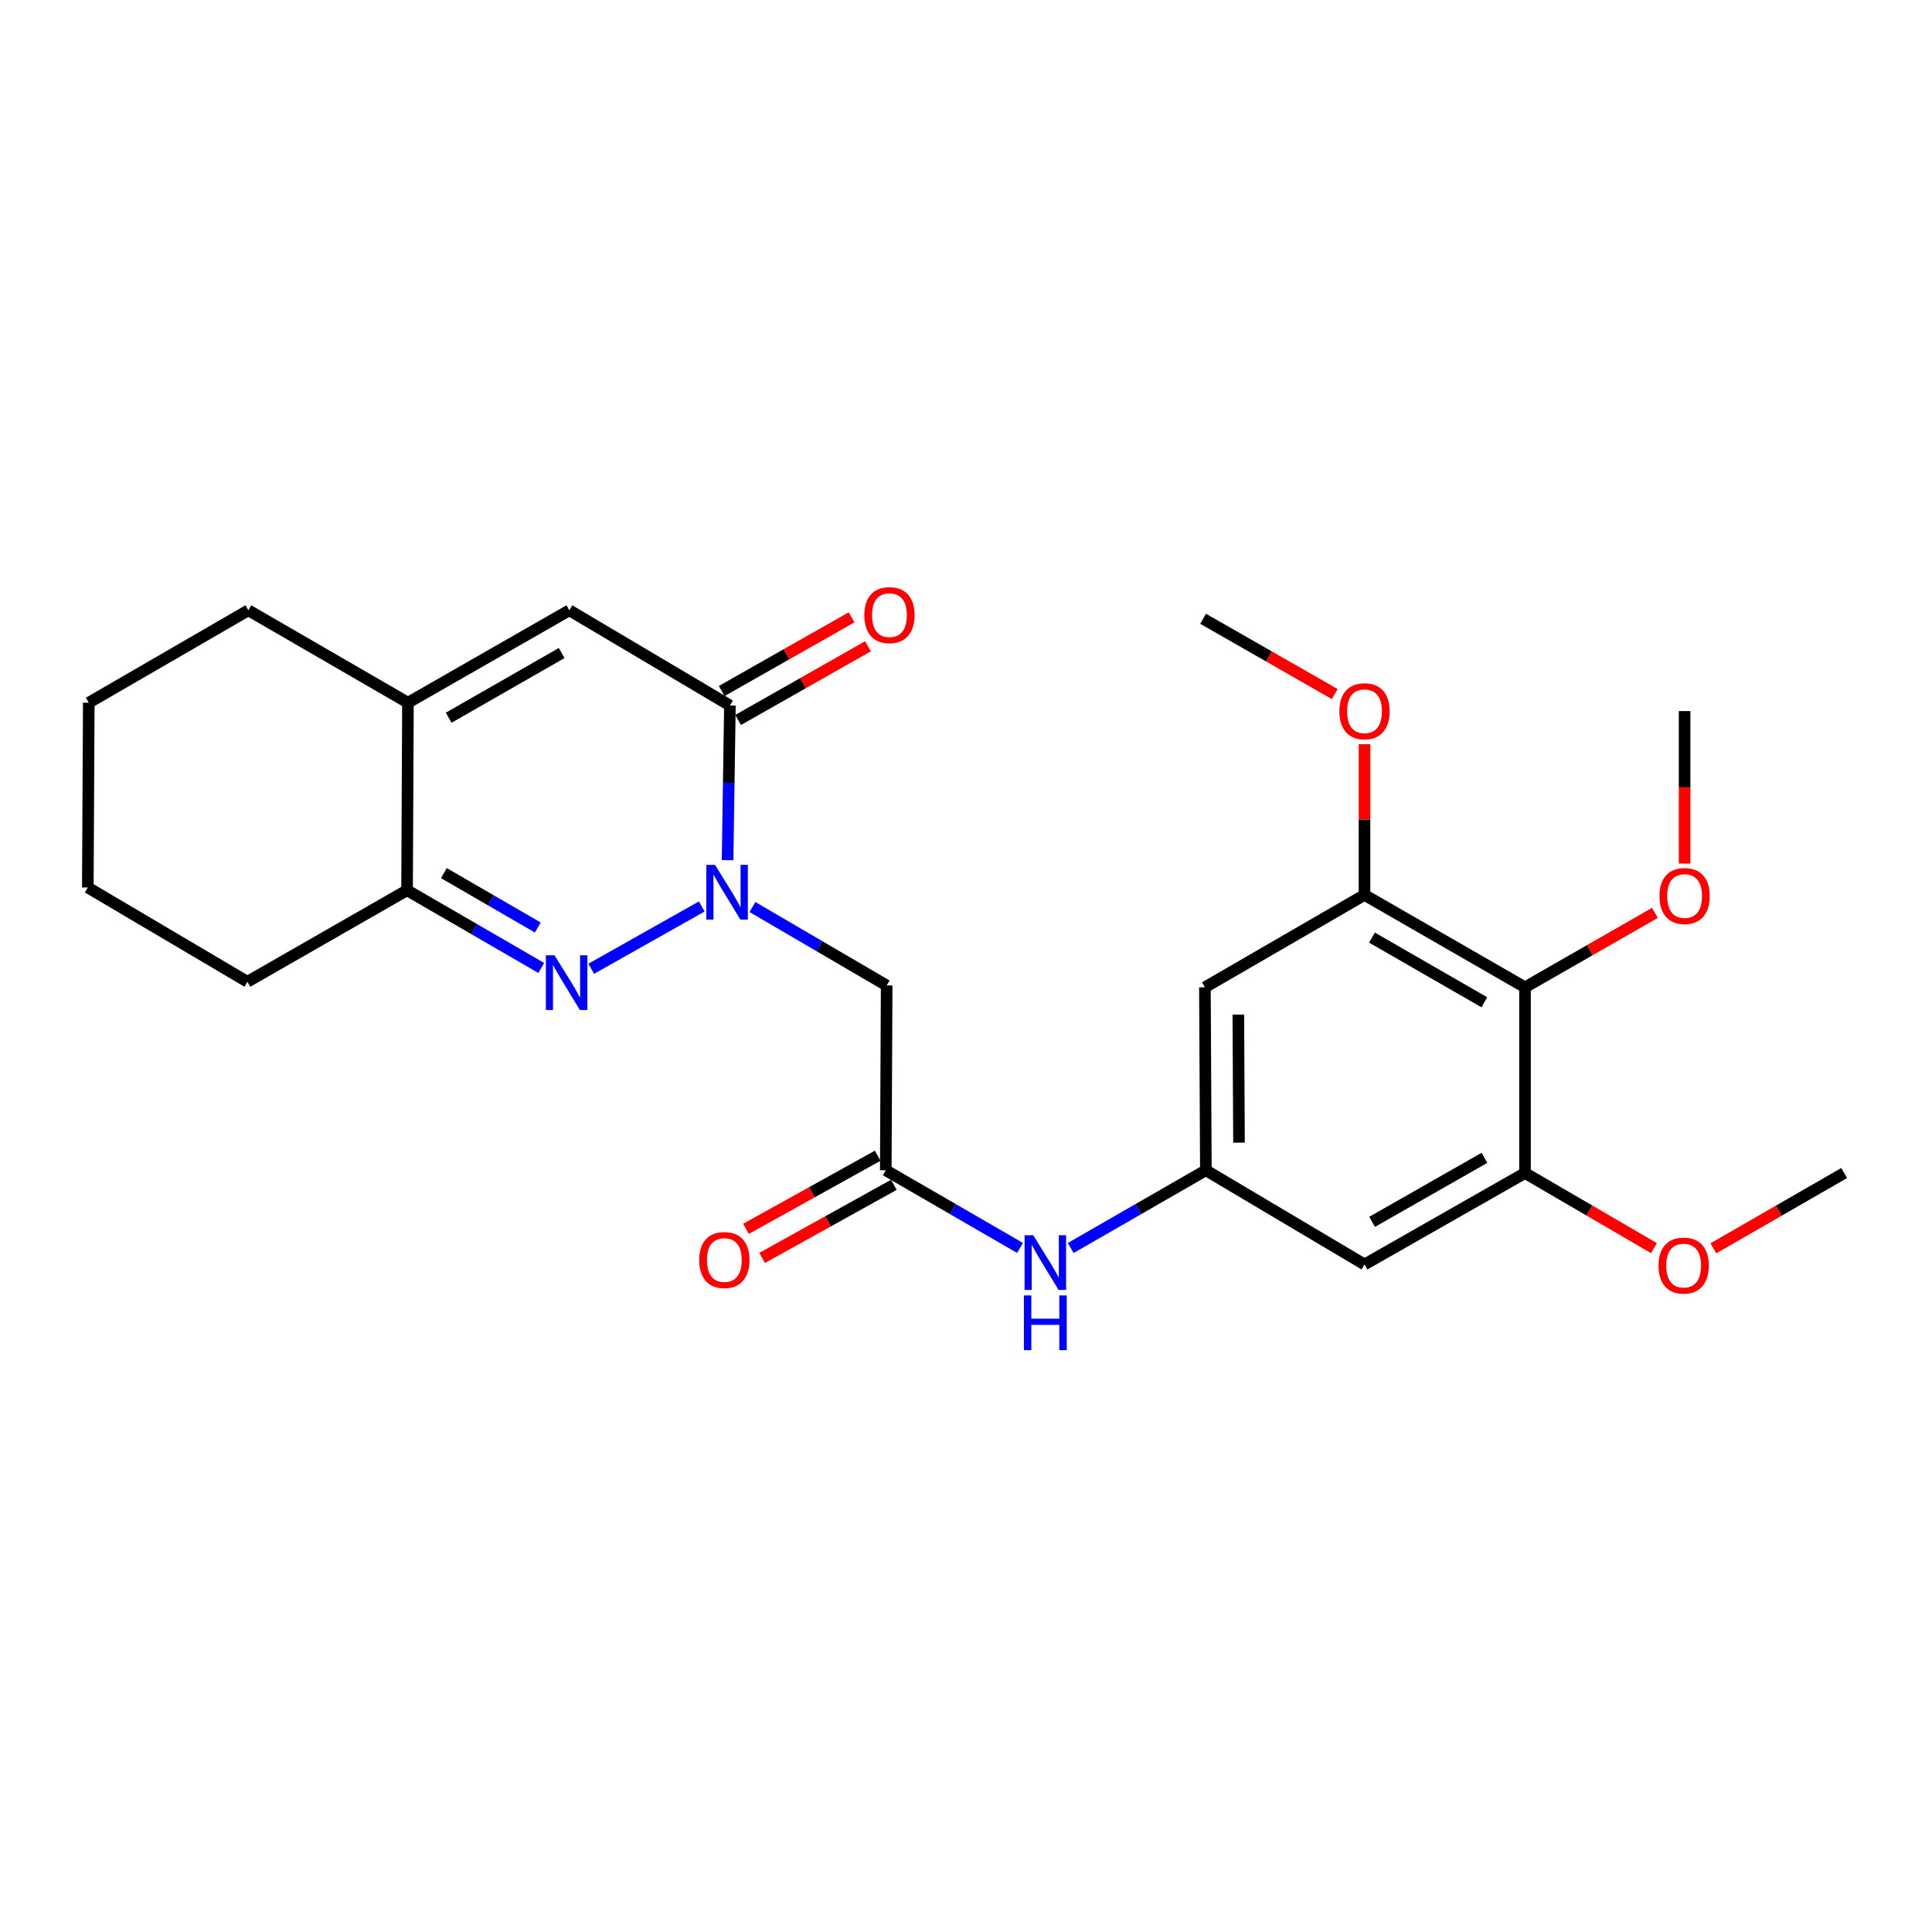 <?xml version='1.0' encoding='iso-8859-1'?>
<svg version='1.1' baseProfile='full'
              xmlns='http://www.w3.org/2000/svg'
                      xmlns:rdkit='http://www.rdkit.org/xml'
                      xmlns:xlink='http://www.w3.org/1999/xlink'
                  xml:space='preserve'
width='1000px' height='1000px' viewBox='0 0 1000 1000'>
<!-- END OF HEADER -->
<rect style='opacity:1.0;fill:#FFFFFF;stroke:none' width='1000' height='1000' x='0' y='0'> </rect>
<path class='bond-0' d='M 363.216,469.199 L 306.03,501.432' style='fill:none;fill-rule:evenodd;stroke:#0000FF;stroke-width:6px;stroke-linecap:butt;stroke-linejoin:miter;stroke-opacity:1' />
<path class='bond-1' d='M 376.59,445.226 L 377.197,405.193' style='fill:none;fill-rule:evenodd;stroke:#0000FF;stroke-width:6px;stroke-linecap:butt;stroke-linejoin:miter;stroke-opacity:1' />
<path class='bond-1' d='M 377.197,405.193 L 377.803,365.16' style='fill:none;fill-rule:evenodd;stroke:#000000;stroke-width:6px;stroke-linecap:butt;stroke-linejoin:miter;stroke-opacity:1' />
<path class='bond-3' d='M 389.471,469.478 L 424.204,489.779' style='fill:none;fill-rule:evenodd;stroke:#0000FF;stroke-width:6px;stroke-linecap:butt;stroke-linejoin:miter;stroke-opacity:1' />
<path class='bond-3' d='M 424.204,489.779 L 458.936,510.08' style='fill:none;fill-rule:evenodd;stroke:#000000;stroke-width:6px;stroke-linecap:butt;stroke-linejoin:miter;stroke-opacity:1' />
<path class='bond-4' d='M 280.157,501.015 L 245.427,480.902' style='fill:none;fill-rule:evenodd;stroke:#0000FF;stroke-width:6px;stroke-linecap:butt;stroke-linejoin:miter;stroke-opacity:1' />
<path class='bond-4' d='M 245.427,480.902 L 210.696,460.788' style='fill:none;fill-rule:evenodd;stroke:#000000;stroke-width:6px;stroke-linecap:butt;stroke-linejoin:miter;stroke-opacity:1' />
<path class='bond-4' d='M 278.369,480.078 L 254.057,465.999' style='fill:none;fill-rule:evenodd;stroke:#0000FF;stroke-width:6px;stroke-linecap:butt;stroke-linejoin:miter;stroke-opacity:1' />
<path class='bond-4' d='M 254.057,465.999 L 229.746,451.919' style='fill:none;fill-rule:evenodd;stroke:#000000;stroke-width:6px;stroke-linecap:butt;stroke-linejoin:miter;stroke-opacity:1' />
<path class='bond-2' d='M 377.803,365.16 L 294.699,315.888' style='fill:none;fill-rule:evenodd;stroke:#000000;stroke-width:6px;stroke-linecap:butt;stroke-linejoin:miter;stroke-opacity:1' />
<path class='bond-14' d='M 382.052,372.65 L 415.654,353.585' style='fill:none;fill-rule:evenodd;stroke:#000000;stroke-width:6px;stroke-linecap:butt;stroke-linejoin:miter;stroke-opacity:1' />
<path class='bond-14' d='M 415.654,353.585 L 449.256,334.52' style='fill:none;fill-rule:evenodd;stroke:#FF0000;stroke-width:6px;stroke-linecap:butt;stroke-linejoin:miter;stroke-opacity:1' />
<path class='bond-14' d='M 373.554,357.671 L 407.156,338.606' style='fill:none;fill-rule:evenodd;stroke:#000000;stroke-width:6px;stroke-linecap:butt;stroke-linejoin:miter;stroke-opacity:1' />
<path class='bond-14' d='M 407.156,338.606 L 440.758,319.541' style='fill:none;fill-rule:evenodd;stroke:#FF0000;stroke-width:6px;stroke-linecap:butt;stroke-linejoin:miter;stroke-opacity:1' />
<path class='bond-5' d='M 294.699,315.888 L 211.155,363.716' style='fill:none;fill-rule:evenodd;stroke:#000000;stroke-width:6px;stroke-linecap:butt;stroke-linejoin:miter;stroke-opacity:1' />
<path class='bond-5' d='M 290.724,338.007 L 232.243,371.487' style='fill:none;fill-rule:evenodd;stroke:#000000;stroke-width:6px;stroke-linecap:butt;stroke-linejoin:miter;stroke-opacity:1' />
<path class='bond-7' d='M 458.936,510.08 L 458.477,605.727' style='fill:none;fill-rule:evenodd;stroke:#000000;stroke-width:6px;stroke-linecap:butt;stroke-linejoin:miter;stroke-opacity:1' />
<path class='bond-20' d='M 210.696,460.788 L 128.051,508.157' style='fill:none;fill-rule:evenodd;stroke:#000000;stroke-width:6px;stroke-linecap:butt;stroke-linejoin:miter;stroke-opacity:1' />
<path class='bond-26' d='M 210.696,460.788 L 211.155,363.716' style='fill:none;fill-rule:evenodd;stroke:#000000;stroke-width:6px;stroke-linecap:butt;stroke-linejoin:miter;stroke-opacity:1' />
<path class='bond-19' d='M 211.155,363.716 L 128.549,315.888' style='fill:none;fill-rule:evenodd;stroke:#000000;stroke-width:6px;stroke-linecap:butt;stroke-linejoin:miter;stroke-opacity:1' />
<path class='bond-6' d='M 789.342,511.028 L 706.267,463.209' style='fill:none;fill-rule:evenodd;stroke:#000000;stroke-width:6px;stroke-linecap:butt;stroke-linejoin:miter;stroke-opacity:1' />
<path class='bond-6' d='M 768.29,518.78 L 710.137,485.307' style='fill:none;fill-rule:evenodd;stroke:#000000;stroke-width:6px;stroke-linecap:butt;stroke-linejoin:miter;stroke-opacity:1' />
<path class='bond-16' d='M 789.342,511.028 L 822.955,491.768' style='fill:none;fill-rule:evenodd;stroke:#000000;stroke-width:6px;stroke-linecap:butt;stroke-linejoin:miter;stroke-opacity:1' />
<path class='bond-16' d='M 822.955,491.768 L 856.569,472.509' style='fill:none;fill-rule:evenodd;stroke:#FF0000;stroke-width:6px;stroke-linecap:butt;stroke-linejoin:miter;stroke-opacity:1' />
<path class='bond-28' d='M 789.342,511.028 L 789.342,607.153' style='fill:none;fill-rule:evenodd;stroke:#000000;stroke-width:6px;stroke-linecap:butt;stroke-linejoin:miter;stroke-opacity:1' />
<path class='bond-13' d='M 458.477,605.727 L 493.208,625.825' style='fill:none;fill-rule:evenodd;stroke:#000000;stroke-width:6px;stroke-linecap:butt;stroke-linejoin:miter;stroke-opacity:1' />
<path class='bond-13' d='M 493.208,625.825 L 527.939,645.922' style='fill:none;fill-rule:evenodd;stroke:#0000FF;stroke-width:6px;stroke-linecap:butt;stroke-linejoin:miter;stroke-opacity:1' />
<path class='bond-15' d='M 454.298,598.199 L 420.211,617.119' style='fill:none;fill-rule:evenodd;stroke:#000000;stroke-width:6px;stroke-linecap:butt;stroke-linejoin:miter;stroke-opacity:1' />
<path class='bond-15' d='M 420.211,617.119 L 386.124,636.04' style='fill:none;fill-rule:evenodd;stroke:#FF0000;stroke-width:6px;stroke-linecap:butt;stroke-linejoin:miter;stroke-opacity:1' />
<path class='bond-15' d='M 462.656,613.256 L 428.569,632.177' style='fill:none;fill-rule:evenodd;stroke:#000000;stroke-width:6px;stroke-linecap:butt;stroke-linejoin:miter;stroke-opacity:1' />
<path class='bond-15' d='M 428.569,632.177 L 394.482,651.097' style='fill:none;fill-rule:evenodd;stroke:#FF0000;stroke-width:6px;stroke-linecap:butt;stroke-linejoin:miter;stroke-opacity:1' />
<path class='bond-8' d='M 789.342,607.153 L 706.267,654.484' style='fill:none;fill-rule:evenodd;stroke:#000000;stroke-width:6px;stroke-linecap:butt;stroke-linejoin:miter;stroke-opacity:1' />
<path class='bond-8' d='M 768.356,599.289 L 710.203,632.421' style='fill:none;fill-rule:evenodd;stroke:#000000;stroke-width:6px;stroke-linecap:butt;stroke-linejoin:miter;stroke-opacity:1' />
<path class='bond-17' d='M 789.342,607.153 L 822.709,626.589' style='fill:none;fill-rule:evenodd;stroke:#000000;stroke-width:6px;stroke-linecap:butt;stroke-linejoin:miter;stroke-opacity:1' />
<path class='bond-17' d='M 822.709,626.589 L 856.076,646.025' style='fill:none;fill-rule:evenodd;stroke:#FF0000;stroke-width:6px;stroke-linecap:butt;stroke-linejoin:miter;stroke-opacity:1' />
<path class='bond-9' d='M 706.267,463.209 L 623.661,511.028' style='fill:none;fill-rule:evenodd;stroke:#000000;stroke-width:6px;stroke-linecap:butt;stroke-linejoin:miter;stroke-opacity:1' />
<path class='bond-18' d='M 706.267,463.209 L 706.267,424.204' style='fill:none;fill-rule:evenodd;stroke:#000000;stroke-width:6px;stroke-linecap:butt;stroke-linejoin:miter;stroke-opacity:1' />
<path class='bond-18' d='M 706.267,424.204 L 706.267,385.198' style='fill:none;fill-rule:evenodd;stroke:#FF0000;stroke-width:6px;stroke-linecap:butt;stroke-linejoin:miter;stroke-opacity:1' />
<path class='bond-10' d='M 624.158,605.727 L 589.179,625.845' style='fill:none;fill-rule:evenodd;stroke:#000000;stroke-width:6px;stroke-linecap:butt;stroke-linejoin:miter;stroke-opacity:1' />
<path class='bond-10' d='M 589.179,625.845 L 554.2,645.962' style='fill:none;fill-rule:evenodd;stroke:#0000FF;stroke-width:6px;stroke-linecap:butt;stroke-linejoin:miter;stroke-opacity:1' />
<path class='bond-11' d='M 624.158,605.727 L 706.267,654.484' style='fill:none;fill-rule:evenodd;stroke:#000000;stroke-width:6px;stroke-linecap:butt;stroke-linejoin:miter;stroke-opacity:1' />
<path class='bond-12' d='M 624.158,605.727 L 623.661,511.028' style='fill:none;fill-rule:evenodd;stroke:#000000;stroke-width:6px;stroke-linecap:butt;stroke-linejoin:miter;stroke-opacity:1' />
<path class='bond-12' d='M 641.305,591.432 L 640.957,525.142' style='fill:none;fill-rule:evenodd;stroke:#000000;stroke-width:6px;stroke-linecap:butt;stroke-linejoin:miter;stroke-opacity:1' />
<path class='bond-21' d='M 871.949,446.986 L 871.949,407.523' style='fill:none;fill-rule:evenodd;stroke:#FF0000;stroke-width:6px;stroke-linecap:butt;stroke-linejoin:miter;stroke-opacity:1' />
<path class='bond-21' d='M 871.949,407.523 L 871.949,368.059' style='fill:none;fill-rule:evenodd;stroke:#000000;stroke-width:6px;stroke-linecap:butt;stroke-linejoin:miter;stroke-opacity:1' />
<path class='bond-22' d='M 886.848,646.119 L 920.697,626.636' style='fill:none;fill-rule:evenodd;stroke:#FF0000;stroke-width:6px;stroke-linecap:butt;stroke-linejoin:miter;stroke-opacity:1' />
<path class='bond-22' d='M 920.697,626.636 L 954.545,607.153' style='fill:none;fill-rule:evenodd;stroke:#000000;stroke-width:6px;stroke-linecap:butt;stroke-linejoin:miter;stroke-opacity:1' />
<path class='bond-23' d='M 690.861,359.247 L 656.787,339.758' style='fill:none;fill-rule:evenodd;stroke:#FF0000;stroke-width:6px;stroke-linecap:butt;stroke-linejoin:miter;stroke-opacity:1' />
<path class='bond-23' d='M 656.787,339.758 L 622.714,320.269' style='fill:none;fill-rule:evenodd;stroke:#000000;stroke-width:6px;stroke-linecap:butt;stroke-linejoin:miter;stroke-opacity:1' />
<path class='bond-24' d='M 128.549,315.888 L 45.952,363.716' style='fill:none;fill-rule:evenodd;stroke:#000000;stroke-width:6px;stroke-linecap:butt;stroke-linejoin:miter;stroke-opacity:1' />
<path class='bond-25' d='M 128.051,508.157 L 45.455,459.372' style='fill:none;fill-rule:evenodd;stroke:#000000;stroke-width:6px;stroke-linecap:butt;stroke-linejoin:miter;stroke-opacity:1' />
<path class='bond-27' d='M 45.952,363.716 L 45.455,459.372' style='fill:none;fill-rule:evenodd;stroke:#000000;stroke-width:6px;stroke-linecap:butt;stroke-linejoin:miter;stroke-opacity:1' />
<path  class='atom-0' d='M 370.079 447.642
L 379.359 462.642
Q 380.279 464.122, 381.759 466.802
Q 383.239 469.482, 383.319 469.642
L 383.319 447.642
L 387.079 447.642
L 387.079 475.962
L 383.199 475.962
L 373.239 459.562
Q 372.079 457.642, 370.839 455.442
Q 369.639 453.242, 369.279 452.562
L 369.279 475.962
L 365.599 475.962
L 365.599 447.642
L 370.079 447.642
' fill='#0000FF'/>
<path  class='atom-1' d='M 287.023 494.457
L 296.303 509.457
Q 297.223 510.937, 298.703 513.617
Q 300.183 516.297, 300.263 516.457
L 300.263 494.457
L 304.023 494.457
L 304.023 522.777
L 300.143 522.777
L 290.183 506.377
Q 289.023 504.457, 287.783 502.257
Q 286.583 500.057, 286.223 499.377
L 286.223 522.777
L 282.543 522.777
L 282.543 494.457
L 287.023 494.457
' fill='#0000FF'/>
<path  class='atom-14' d='M 534.804 639.357
L 544.084 654.357
Q 545.004 655.837, 546.484 658.517
Q 547.964 661.197, 548.044 661.357
L 548.044 639.357
L 551.804 639.357
L 551.804 667.677
L 547.924 667.677
L 537.964 651.277
Q 536.804 649.357, 535.564 647.157
Q 534.364 644.957, 534.004 644.277
L 534.004 667.677
L 530.324 667.677
L 530.324 639.357
L 534.804 639.357
' fill='#0000FF'/>
<path  class='atom-14' d='M 529.984 670.509
L 533.824 670.509
L 533.824 682.549
L 548.304 682.549
L 548.304 670.509
L 552.144 670.509
L 552.144 698.829
L 548.304 698.829
L 548.304 685.749
L 533.824 685.749
L 533.824 698.829
L 529.984 698.829
L 529.984 670.509
' fill='#0000FF'/>
<path  class='atom-15' d='M 447.381 318.388
Q 447.381 311.588, 450.741 307.788
Q 454.101 303.988, 460.381 303.988
Q 466.661 303.988, 470.021 307.788
Q 473.381 311.588, 473.381 318.388
Q 473.381 325.268, 469.981 329.188
Q 466.581 333.068, 460.381 333.068
Q 454.141 333.068, 450.741 329.188
Q 447.381 325.308, 447.381 318.388
M 460.381 329.868
Q 464.701 329.868, 467.021 326.988
Q 469.381 324.068, 469.381 318.388
Q 469.381 312.828, 467.021 310.028
Q 464.701 307.188, 460.381 307.188
Q 456.061 307.188, 453.701 309.988
Q 451.381 312.788, 451.381 318.388
Q 451.381 324.108, 453.701 326.988
Q 456.061 329.868, 460.381 329.868
' fill='#FF0000'/>
<path  class='atom-16' d='M 361.914 652.191
Q 361.914 645.391, 365.274 641.591
Q 368.634 637.791, 374.914 637.791
Q 381.194 637.791, 384.554 641.591
Q 387.914 645.391, 387.914 652.191
Q 387.914 659.071, 384.514 662.991
Q 381.114 666.871, 374.914 666.871
Q 368.674 666.871, 365.274 662.991
Q 361.914 659.111, 361.914 652.191
M 374.914 663.671
Q 379.234 663.671, 381.554 660.791
Q 383.914 657.871, 383.914 652.191
Q 383.914 646.631, 381.554 643.831
Q 379.234 640.991, 374.914 640.991
Q 370.594 640.991, 368.234 643.791
Q 365.914 646.591, 365.914 652.191
Q 365.914 657.911, 368.234 660.791
Q 370.594 663.671, 374.914 663.671
' fill='#FF0000'/>
<path  class='atom-17' d='M 858.949 463.777
Q 858.949 456.977, 862.309 453.177
Q 865.669 449.377, 871.949 449.377
Q 878.229 449.377, 881.589 453.177
Q 884.949 456.977, 884.949 463.777
Q 884.949 470.657, 881.549 474.577
Q 878.149 478.457, 871.949 478.457
Q 865.709 478.457, 862.309 474.577
Q 858.949 470.697, 858.949 463.777
M 871.949 475.257
Q 876.269 475.257, 878.589 472.377
Q 880.949 469.457, 880.949 463.777
Q 880.949 458.217, 878.589 455.417
Q 876.269 452.577, 871.949 452.577
Q 867.629 452.577, 865.269 455.377
Q 862.949 458.177, 862.949 463.777
Q 862.949 469.497, 865.269 472.377
Q 867.629 475.257, 871.949 475.257
' fill='#FF0000'/>
<path  class='atom-18' d='M 858.451 655.061
Q 858.451 648.261, 861.811 644.461
Q 865.171 640.661, 871.451 640.661
Q 877.731 640.661, 881.091 644.461
Q 884.451 648.261, 884.451 655.061
Q 884.451 661.941, 881.051 665.861
Q 877.651 669.741, 871.451 669.741
Q 865.211 669.741, 861.811 665.861
Q 858.451 661.981, 858.451 655.061
M 871.451 666.541
Q 875.771 666.541, 878.091 663.661
Q 880.451 660.741, 880.451 655.061
Q 880.451 649.501, 878.091 646.701
Q 875.771 643.861, 871.451 643.861
Q 867.131 643.861, 864.771 646.661
Q 862.451 649.461, 862.451 655.061
Q 862.451 660.781, 864.771 663.661
Q 867.131 666.541, 871.451 666.541
' fill='#FF0000'/>
<path  class='atom-19' d='M 693.267 368.139
Q 693.267 361.339, 696.627 357.539
Q 699.987 353.739, 706.267 353.739
Q 712.547 353.739, 715.907 357.539
Q 719.267 361.339, 719.267 368.139
Q 719.267 375.019, 715.867 378.939
Q 712.467 382.819, 706.267 382.819
Q 700.027 382.819, 696.627 378.939
Q 693.267 375.059, 693.267 368.139
M 706.267 379.619
Q 710.587 379.619, 712.907 376.739
Q 715.267 373.819, 715.267 368.139
Q 715.267 362.579, 712.907 359.779
Q 710.587 356.939, 706.267 356.939
Q 701.947 356.939, 699.587 359.739
Q 697.267 362.539, 697.267 368.139
Q 697.267 373.859, 699.587 376.739
Q 701.947 379.619, 706.267 379.619
' fill='#FF0000'/>
</svg>

